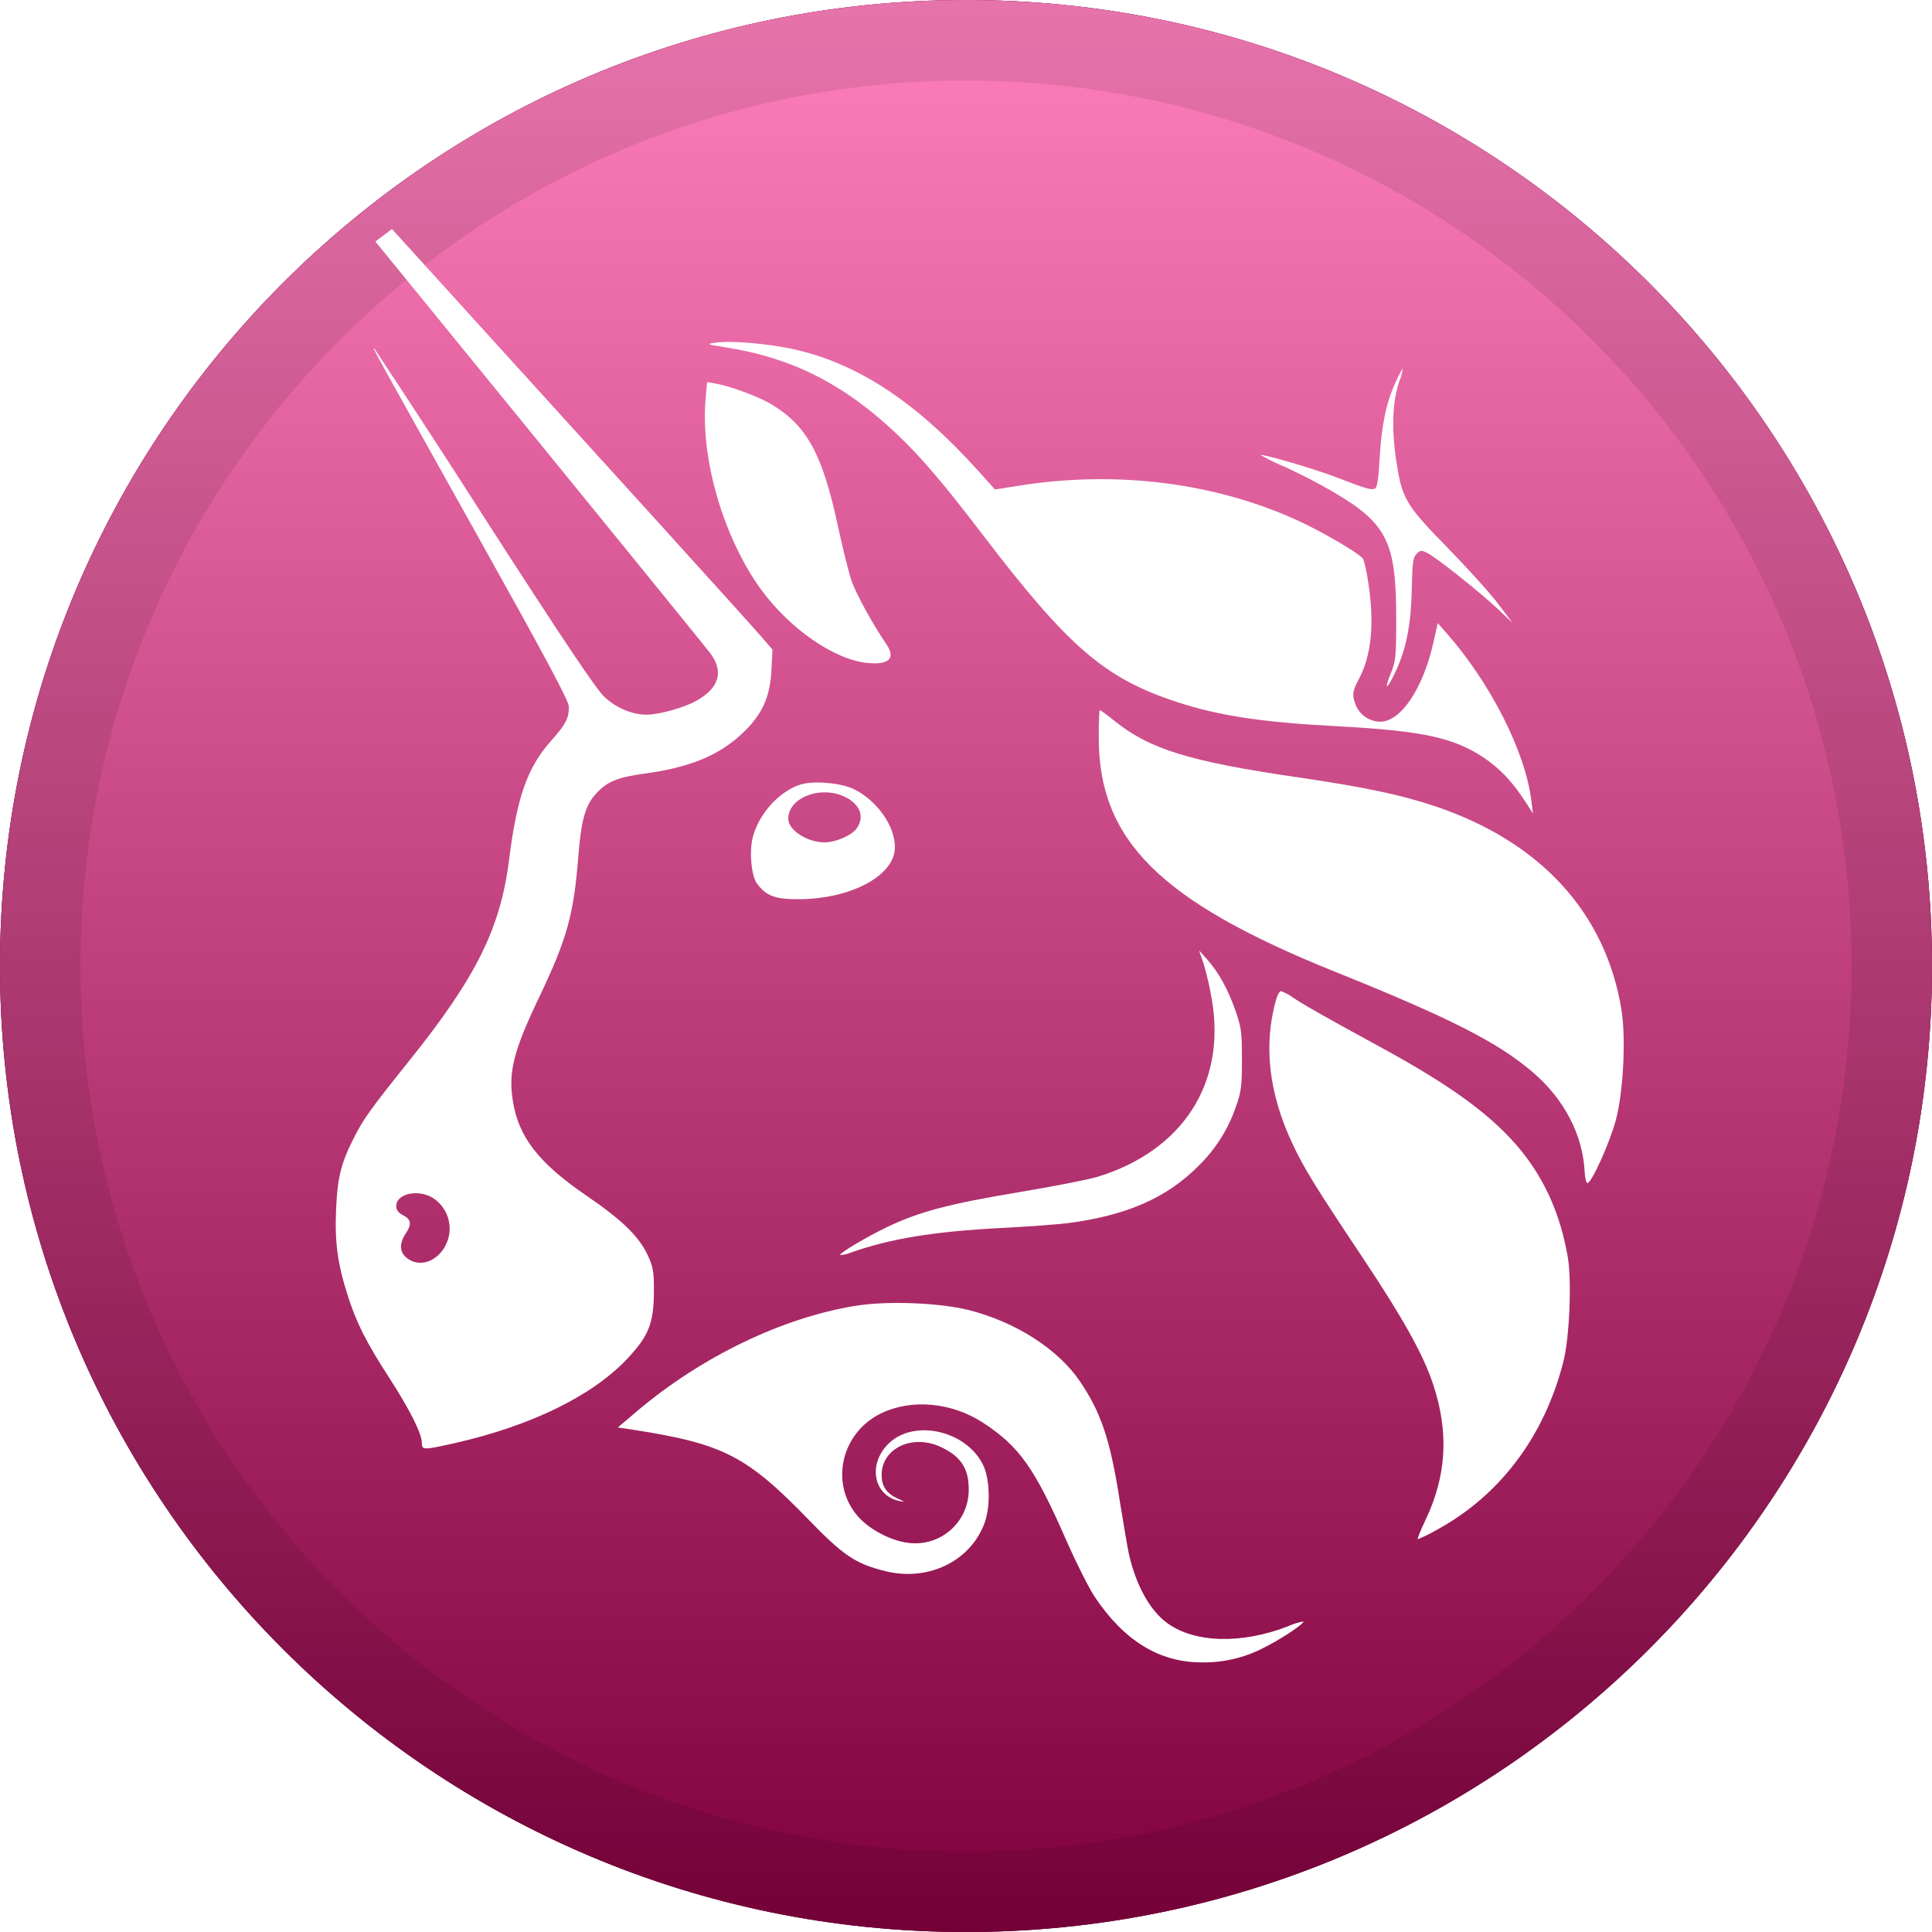 <svg width="24" height="24" viewBox="0 0 24 24" fill="none" xmlns="http://www.w3.org/2000/svg">
<path d="M12 24C18.627 24 24 18.627 24 12C24 5.373 18.627 0 12 0C5.373 0 0 5.373 0 12C0 18.627 5.373 24 12 24Z" fill="black"/>
<path d="M12 24C18.627 24 24 18.627 24 12C24 5.373 18.627 0 12 0C5.373 0 0 5.373 0 12C0 18.627 5.373 24 12 24Z" fill="#FF007A"/>
<path style="mix-blend-mode:soft-light" d="M12 24C18.627 24 24 18.627 24 12C24 5.373 18.627 0 12 0C5.373 0 0 5.373 0 12C0 18.627 5.373 24 12 24Z" fill="url(#paint0_linear)"/>
<path d="M23.5 12C23.5 18.351 18.351 23.5 12 23.5C5.649 23.5 0.5 18.351 0.5 12C0.5 5.649 5.649 0.5 12 0.5C18.351 0.5 23.5 5.649 23.5 12Z" stroke="black" stroke-opacity="0.097"/>
<g filter="url(#filter0_d)">
<path d="M9.009 3.814C8.781 3.778 8.771 3.774 8.879 3.758C9.084 3.726 9.571 3.77 9.906 3.849C10.687 4.035 11.399 4.511 12.159 5.357L12.36 5.581L12.648 5.535C13.864 5.339 15.102 5.495 16.136 5.973C16.421 6.104 16.87 6.366 16.926 6.434C16.944 6.454 16.977 6.593 16.998 6.74C17.075 7.25 17.037 7.64 16.882 7.932C16.797 8.09 16.792 8.14 16.849 8.276C16.876 8.332 16.918 8.38 16.971 8.413C17.023 8.446 17.084 8.464 17.146 8.465C17.404 8.465 17.681 8.049 17.809 7.47L17.86 7.241L17.961 7.355C18.515 7.982 18.949 8.838 19.023 9.446L19.043 9.605L18.95 9.461C18.79 9.213 18.63 9.043 18.423 8.906C18.052 8.661 17.659 8.578 16.619 8.522C15.68 8.473 15.148 8.393 14.622 8.221C13.725 7.929 13.273 7.539 12.207 6.142C11.735 5.521 11.442 5.178 11.151 4.902C10.49 4.273 9.84 3.943 9.009 3.814Z" fill="white"/>
<path d="M17.138 5.2C17.162 4.784 17.218 4.509 17.332 4.259C17.377 4.16 17.419 4.078 17.425 4.078C17.418 4.134 17.403 4.189 17.381 4.241C17.299 4.485 17.285 4.817 17.342 5.204C17.414 5.695 17.456 5.765 17.974 6.296C18.218 6.545 18.501 6.858 18.604 6.993L18.79 7.238L18.604 7.063C18.376 6.849 17.851 6.431 17.735 6.372C17.657 6.332 17.645 6.333 17.597 6.38C17.553 6.425 17.544 6.49 17.538 6.803C17.529 7.289 17.462 7.603 17.301 7.915C17.215 8.083 17.201 8.048 17.28 7.857C17.338 7.714 17.344 7.652 17.344 7.181C17.344 6.233 17.231 6.006 16.571 5.616C16.372 5.5 16.168 5.395 15.96 5.299C15.857 5.258 15.757 5.209 15.661 5.153C15.679 5.135 16.322 5.322 16.581 5.422C16.966 5.57 17.029 5.589 17.076 5.571C17.108 5.559 17.123 5.468 17.138 5.2ZM9.452 6.82C8.989 6.182 8.703 5.204 8.764 4.473L8.784 4.246L8.889 4.265C9.088 4.301 9.429 4.429 9.589 4.526C10.028 4.793 10.218 5.144 10.411 6.045C10.468 6.309 10.542 6.607 10.576 6.709C10.631 6.871 10.839 7.251 11.008 7.498C11.13 7.676 11.049 7.76 10.78 7.736C10.368 7.698 9.812 7.314 9.452 6.82ZM16.576 11.568C14.411 10.696 13.649 9.939 13.649 8.662C13.649 8.474 13.655 8.321 13.662 8.321C13.67 8.321 13.754 8.382 13.848 8.458C14.288 8.81 14.78 8.961 16.14 9.159C16.941 9.277 17.392 9.371 17.808 9.509C19.13 9.947 19.948 10.836 20.143 12.048C20.199 12.4 20.166 13.06 20.074 13.408C20.002 13.683 19.78 14.178 19.722 14.197C19.706 14.202 19.69 14.14 19.685 14.055C19.663 13.601 19.433 13.157 19.047 12.825C18.608 12.448 18.018 12.148 16.576 11.568H16.576ZM15.056 11.929C15.031 11.775 14.996 11.622 14.952 11.472L14.896 11.307L14.999 11.422C15.14 11.582 15.253 11.785 15.348 12.057C15.421 12.264 15.428 12.326 15.428 12.663C15.428 12.994 15.419 13.063 15.352 13.25C15.258 13.525 15.102 13.773 14.895 13.976C14.499 14.38 13.991 14.602 13.257 14.695C13.129 14.711 12.757 14.738 12.43 14.755C11.606 14.798 11.065 14.886 10.577 15.057C10.533 15.077 10.486 15.088 10.438 15.091C10.419 15.071 10.75 14.873 11.024 14.741C11.411 14.555 11.795 14.453 12.656 14.31C13.082 14.239 13.522 14.153 13.633 14.119C14.688 13.796 15.229 12.962 15.056 11.929H15.056Z" fill="white"/>
<path d="M16.048 13.692C15.76 13.074 15.694 12.476 15.852 11.919C15.868 11.86 15.896 11.812 15.912 11.812C15.966 11.831 16.017 11.859 16.063 11.893C16.196 11.983 16.461 12.133 17.169 12.519C18.053 13.001 18.557 13.375 18.901 13.8C19.201 14.174 19.386 14.6 19.476 15.118C19.526 15.412 19.497 16.118 19.421 16.414C19.184 17.347 18.631 18.079 17.844 18.507C17.769 18.55 17.692 18.588 17.613 18.621C17.602 18.621 17.644 18.515 17.707 18.384C17.971 17.83 18.002 17.291 17.801 16.691C17.679 16.323 17.428 15.875 16.924 15.118C16.337 14.238 16.192 14.003 16.048 13.692ZM7.914 17.029C8.718 16.351 9.717 15.869 10.629 15.721C11.021 15.657 11.675 15.683 12.038 15.775C12.62 15.924 13.142 16.259 13.413 16.656C13.677 17.045 13.792 17.384 13.909 18.138C13.957 18.436 14.008 18.734 14.023 18.802C14.111 19.192 14.284 19.505 14.499 19.662C14.839 19.911 15.425 19.926 16.001 19.702C16.061 19.674 16.125 19.654 16.19 19.643C16.211 19.663 15.921 19.858 15.716 19.96C15.475 20.09 15.204 20.155 14.93 20.151C14.402 20.151 13.964 19.883 13.598 19.335C13.526 19.227 13.364 18.904 13.238 18.617C12.852 17.737 12.662 17.468 12.214 17.175C11.823 16.919 11.32 16.873 10.941 17.059C10.444 17.303 10.305 17.939 10.661 18.341C10.803 18.501 11.067 18.64 11.283 18.666C11.377 18.678 11.473 18.671 11.564 18.643C11.655 18.615 11.739 18.568 11.81 18.505C11.881 18.442 11.938 18.365 11.977 18.278C12.015 18.191 12.035 18.097 12.034 18.002C12.034 17.736 11.932 17.586 11.676 17.47C11.326 17.312 10.95 17.496 10.952 17.825C10.953 17.965 11.013 18.053 11.154 18.117C11.245 18.157 11.246 18.161 11.172 18.146C10.852 18.079 10.777 17.692 11.035 17.436C11.345 17.127 11.985 17.263 12.205 17.683C12.298 17.86 12.309 18.213 12.228 18.426C12.048 18.902 11.521 19.151 10.988 19.015C10.624 18.923 10.476 18.823 10.039 18.372C9.278 17.587 8.983 17.436 7.885 17.264L7.675 17.232L7.915 17.029H7.914Z" fill="white"/>
<path fill-rule="evenodd" clip-rule="evenodd" d="M4.663 2.5C7.379 5.831 8.768 7.54 8.831 7.625C8.991 7.847 8.931 8.046 8.655 8.203C8.503 8.29 8.187 8.378 8.031 8.378C7.852 8.378 7.651 8.293 7.505 8.154C7.402 8.056 6.985 7.434 6.023 5.94C5.572 5.234 5.115 4.532 4.653 3.834C4.614 3.797 4.615 3.798 5.947 6.182C6.784 7.68 7.067 8.209 7.067 8.28C7.067 8.424 7.027 8.499 6.85 8.698C6.554 9.028 6.422 9.399 6.326 10.167C6.219 11.029 5.918 11.637 5.083 12.678C4.595 13.287 4.515 13.399 4.391 13.645C4.235 13.954 4.193 14.127 4.175 14.518C4.157 14.93 4.193 15.197 4.319 15.592C4.43 15.938 4.545 16.166 4.839 16.622C5.094 17.017 5.24 17.309 5.24 17.424C5.24 17.515 5.258 17.515 5.652 17.426C6.595 17.213 7.361 16.838 7.792 16.379C8.059 16.095 8.121 15.938 8.123 15.549C8.124 15.294 8.115 15.241 8.047 15.094C7.935 14.856 7.731 14.658 7.281 14.35C6.691 13.947 6.44 13.622 6.371 13.177C6.313 12.811 6.379 12.553 6.706 11.87C7.043 11.162 7.127 10.861 7.183 10.149C7.219 9.688 7.27 9.506 7.403 9.361C7.54 9.209 7.665 9.157 8.007 9.11C8.563 9.034 8.918 8.89 9.209 8.622C9.462 8.389 9.567 8.164 9.583 7.826L9.596 7.57L9.455 7.406C9.327 7.256 7.798 5.569 4.869 2.345L4.664 2.5H4.663ZM5.527 14.985C5.583 14.886 5.6 14.77 5.574 14.659C5.548 14.549 5.482 14.452 5.388 14.388C5.206 14.266 4.922 14.324 4.922 14.482C4.922 14.53 4.948 14.566 5.008 14.597C5.11 14.649 5.117 14.708 5.038 14.827C4.957 14.949 4.963 15.056 5.056 15.129C5.205 15.245 5.416 15.181 5.528 14.985H5.527ZM9.947 9.245C9.686 9.325 9.432 9.602 9.353 9.893C9.305 10.069 9.332 10.381 9.404 10.477C9.52 10.632 9.633 10.673 9.937 10.67C10.532 10.666 11.049 10.411 11.11 10.092C11.159 9.83 10.931 9.468 10.618 9.308C10.457 9.226 10.114 9.194 9.947 9.245ZM10.643 9.789C10.735 9.658 10.694 9.517 10.539 9.422C10.242 9.241 9.792 9.39 9.792 9.672C9.792 9.811 10.027 9.964 10.241 9.964C10.385 9.964 10.58 9.878 10.643 9.789Z" fill="white"/>
</g>
<defs>
<filter id="filter0_d" x="3.171" y="1.845" width="18" height="19.806" filterUnits="userSpaceOnUse" color-interpolation-filters="sRGB">
<feFlood flood-opacity="0" result="BackgroundImageFix"/>
<feColorMatrix in="SourceAlpha" type="matrix" values="0 0 0 0 0 0 0 0 0 0 0 0 0 0 0 0 0 0 127 0"/>
<feOffset dy="0.5"/>
<feGaussianBlur stdDeviation="0.5"/>
<feColorMatrix type="matrix" values="0 0 0 0 0 0 0 0 0 0 0 0 0 0 0 0 0 0 0.204 0"/>
<feBlend mode="normal" in2="BackgroundImageFix" result="effect1_dropShadow"/>
<feBlend mode="normal" in="SourceGraphic" in2="effect1_dropShadow" result="shape"/>
</filter>
<linearGradient id="paint0_linear" x1="12" y1="0" x2="12" y2="24" gradientUnits="userSpaceOnUse">
<stop stop-color="white" stop-opacity="0.5"/>
<stop offset="1" stop-opacity="0.5"/>
</linearGradient>
</defs>
</svg>
